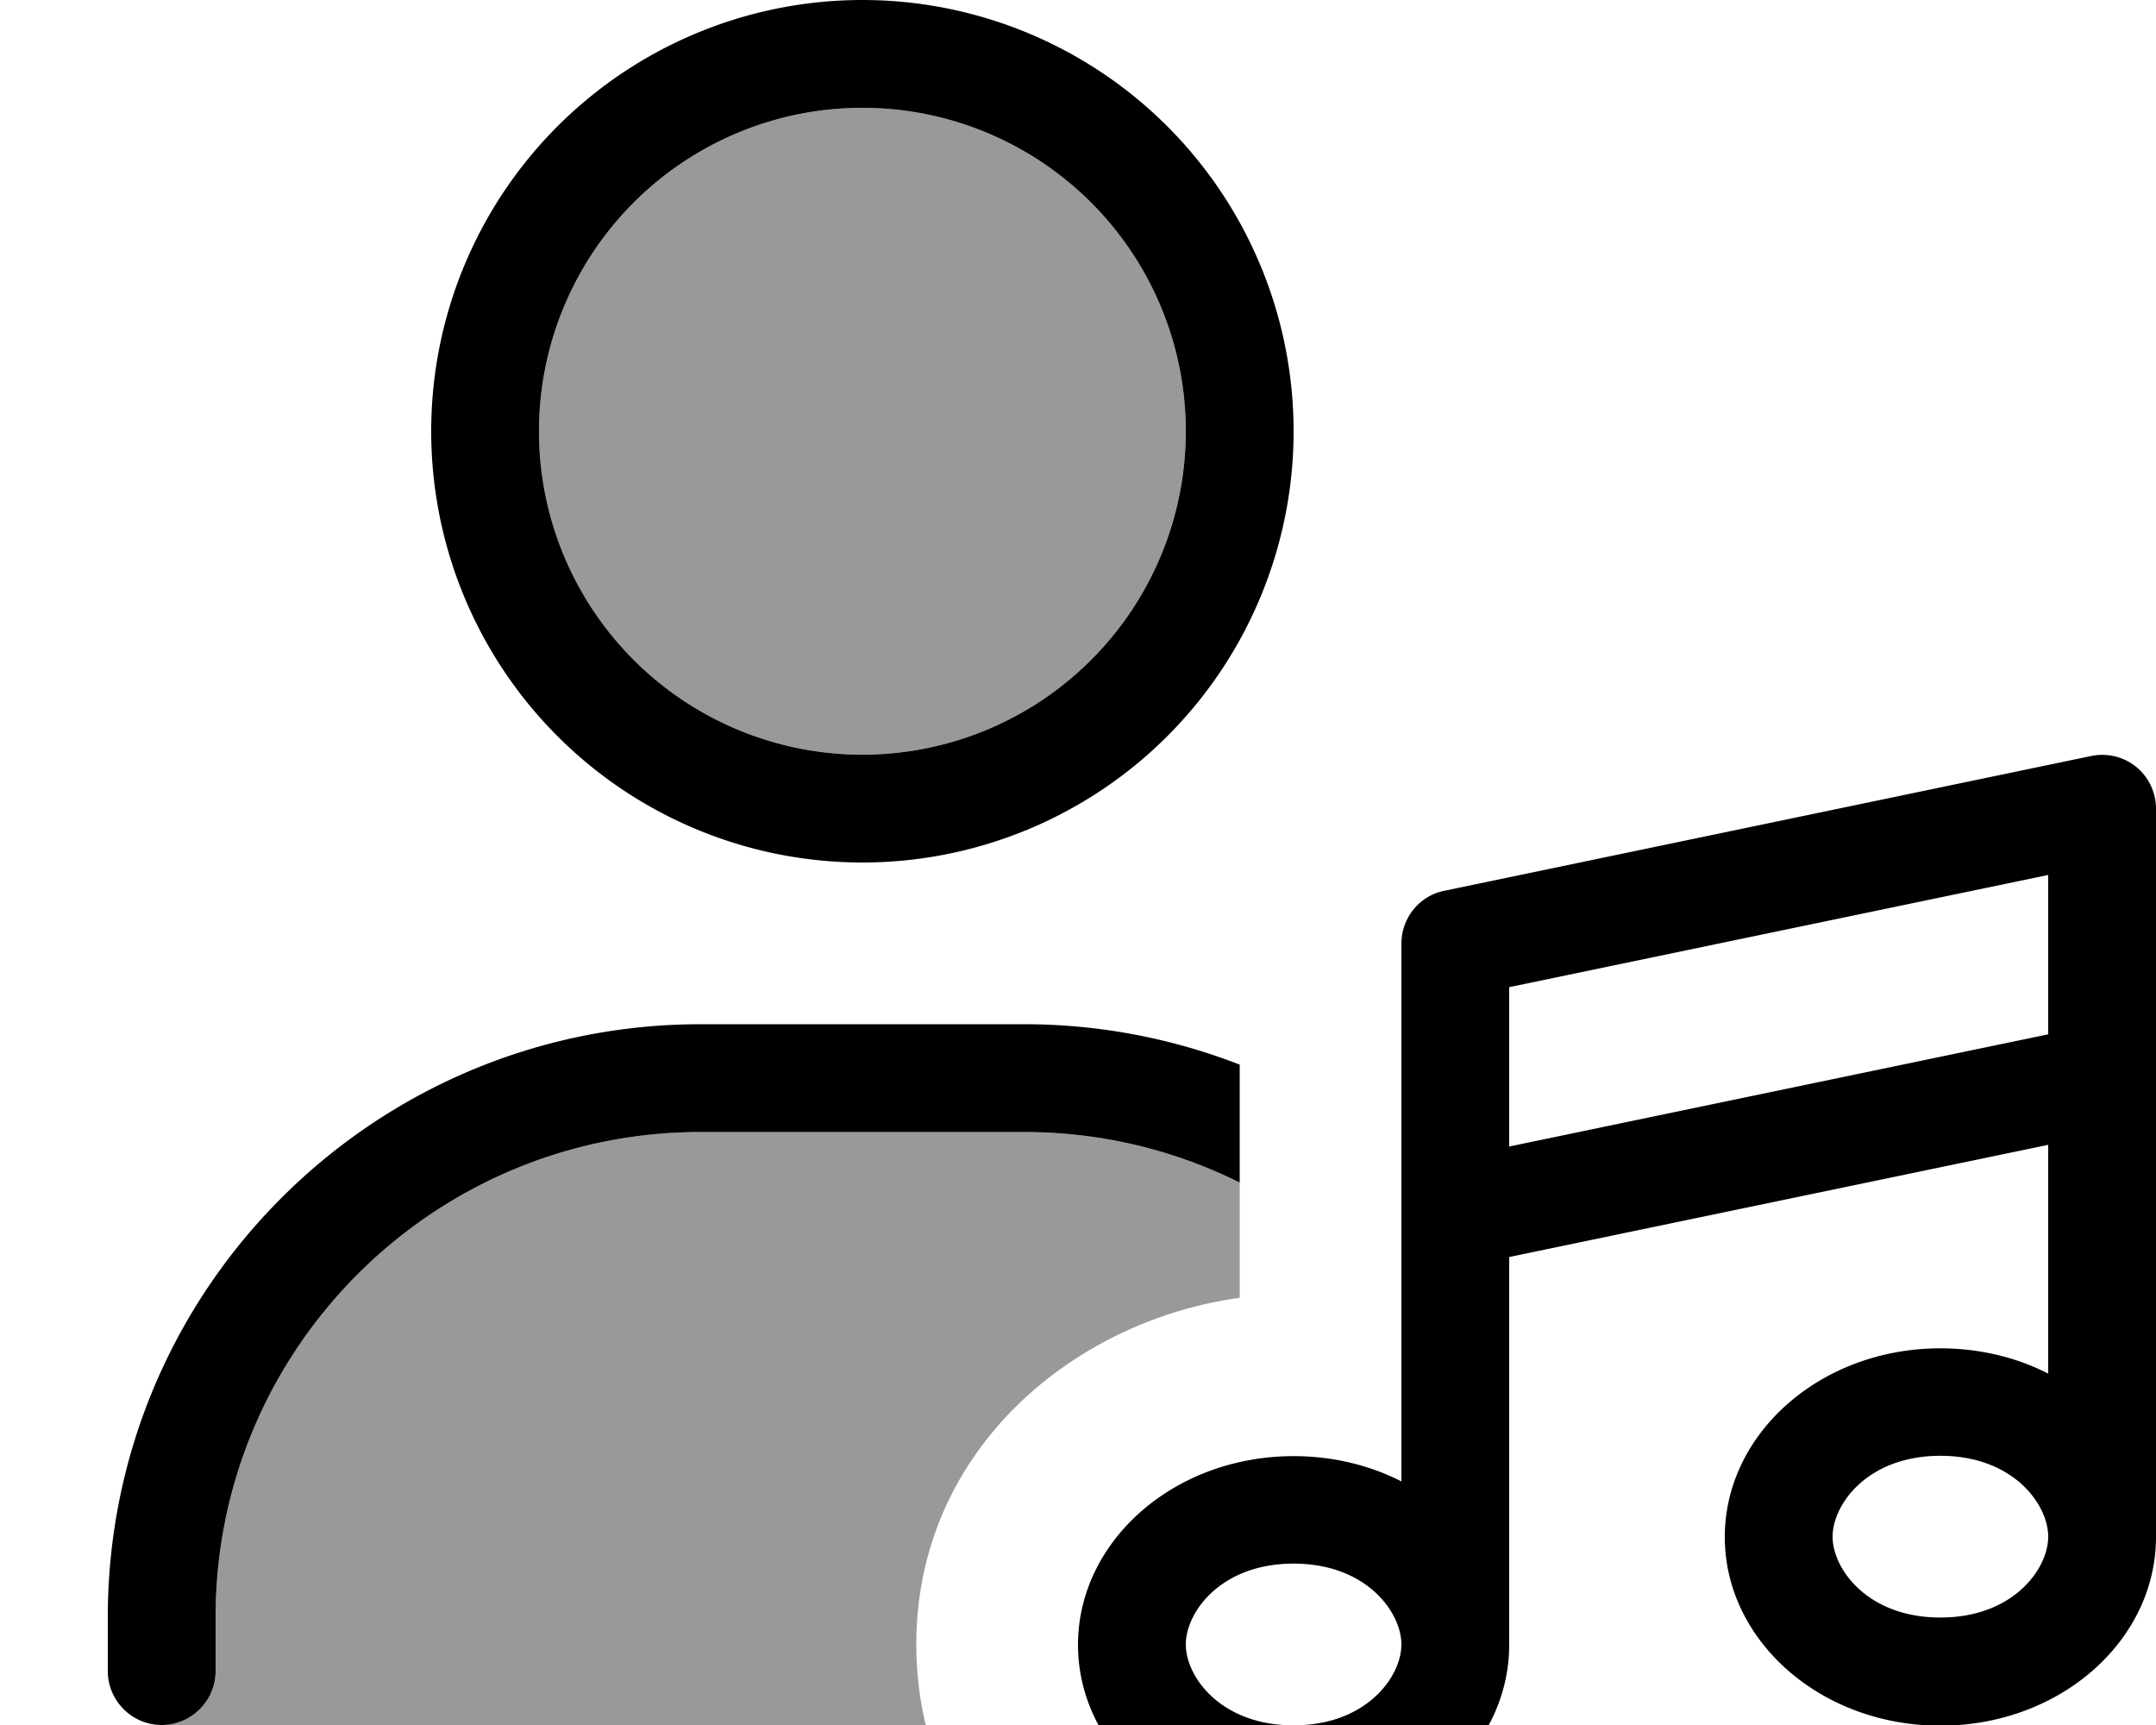 <svg xmlns="http://www.w3.org/2000/svg" viewBox="0 0 640 512"><!--! Font Awesome Pro 7.0.0 by @fontawesome - https://fontawesome.com License - https://fontawesome.com/license (Commercial License) Copyright 2025 Fonticons, Inc. --><path style="fill:currentColor;opacity:.4" d="M48 512c8.8 0 16-7.2 16-16l0-16c0-79.5 64.5-144 144-144l96 0c23 0 44.7 5.4 64 15l0 34.2c-49.9 6.9-96 45.7-96 102.9 0 8.4 1 16.4 2.8 23.9L48 512zM352 128a96 96 0 1 1 -192 0 96 96 0 1 1 192 0z"/><path style="fill:currentColor;opacity:1" d="M160 128a96 96 0 1 1 192 0 96 96 0 1 1 -192 0zm224 0a128 128 0 1 0 -256 0 128 128 0 1 0 256 0zM64 480c0-79.5 64.5-144 144-144l96 0c23 0 44.7 5.4 64 15l0-35c-19.8-7.7-41.4-12-64-12l-96 0c-97.2 0-176 78.8-176 176l0 16c0 8.8 7.2 16 16 16s16-7.2 16-16l0-16zM640 240c0-4.8-2.2-9.4-5.9-12.4s-8.6-4.2-13.4-3.2l-192 40c-7.4 1.5-12.7 8.1-12.7 15.7l0 159.6c-9.4-4.8-20.3-7.5-32-7.5-35.6 0-64 25.3-64 56s28.4 56 64 56 64-25.3 64-56l0-115.1 160-33.3 0 67.9c-9.4-4.8-20.3-7.5-32-7.5-35.6 0-64 25.3-64 56s28.4 56 64 56 64-25.3 64-56L640 240zm-32 67l-160 33.3 0-47.3 160-33.3 0 47.3zM352 488.1c0-9.6 10.4-24 32-24s32 14.4 32 24-10.4 24-32 24-32-14.4-32-24zm224-56c21.6 0 32 14.4 32 24s-10.4 24-32 24-32-14.4-32-24 10.4-24 32-24z"/></svg>